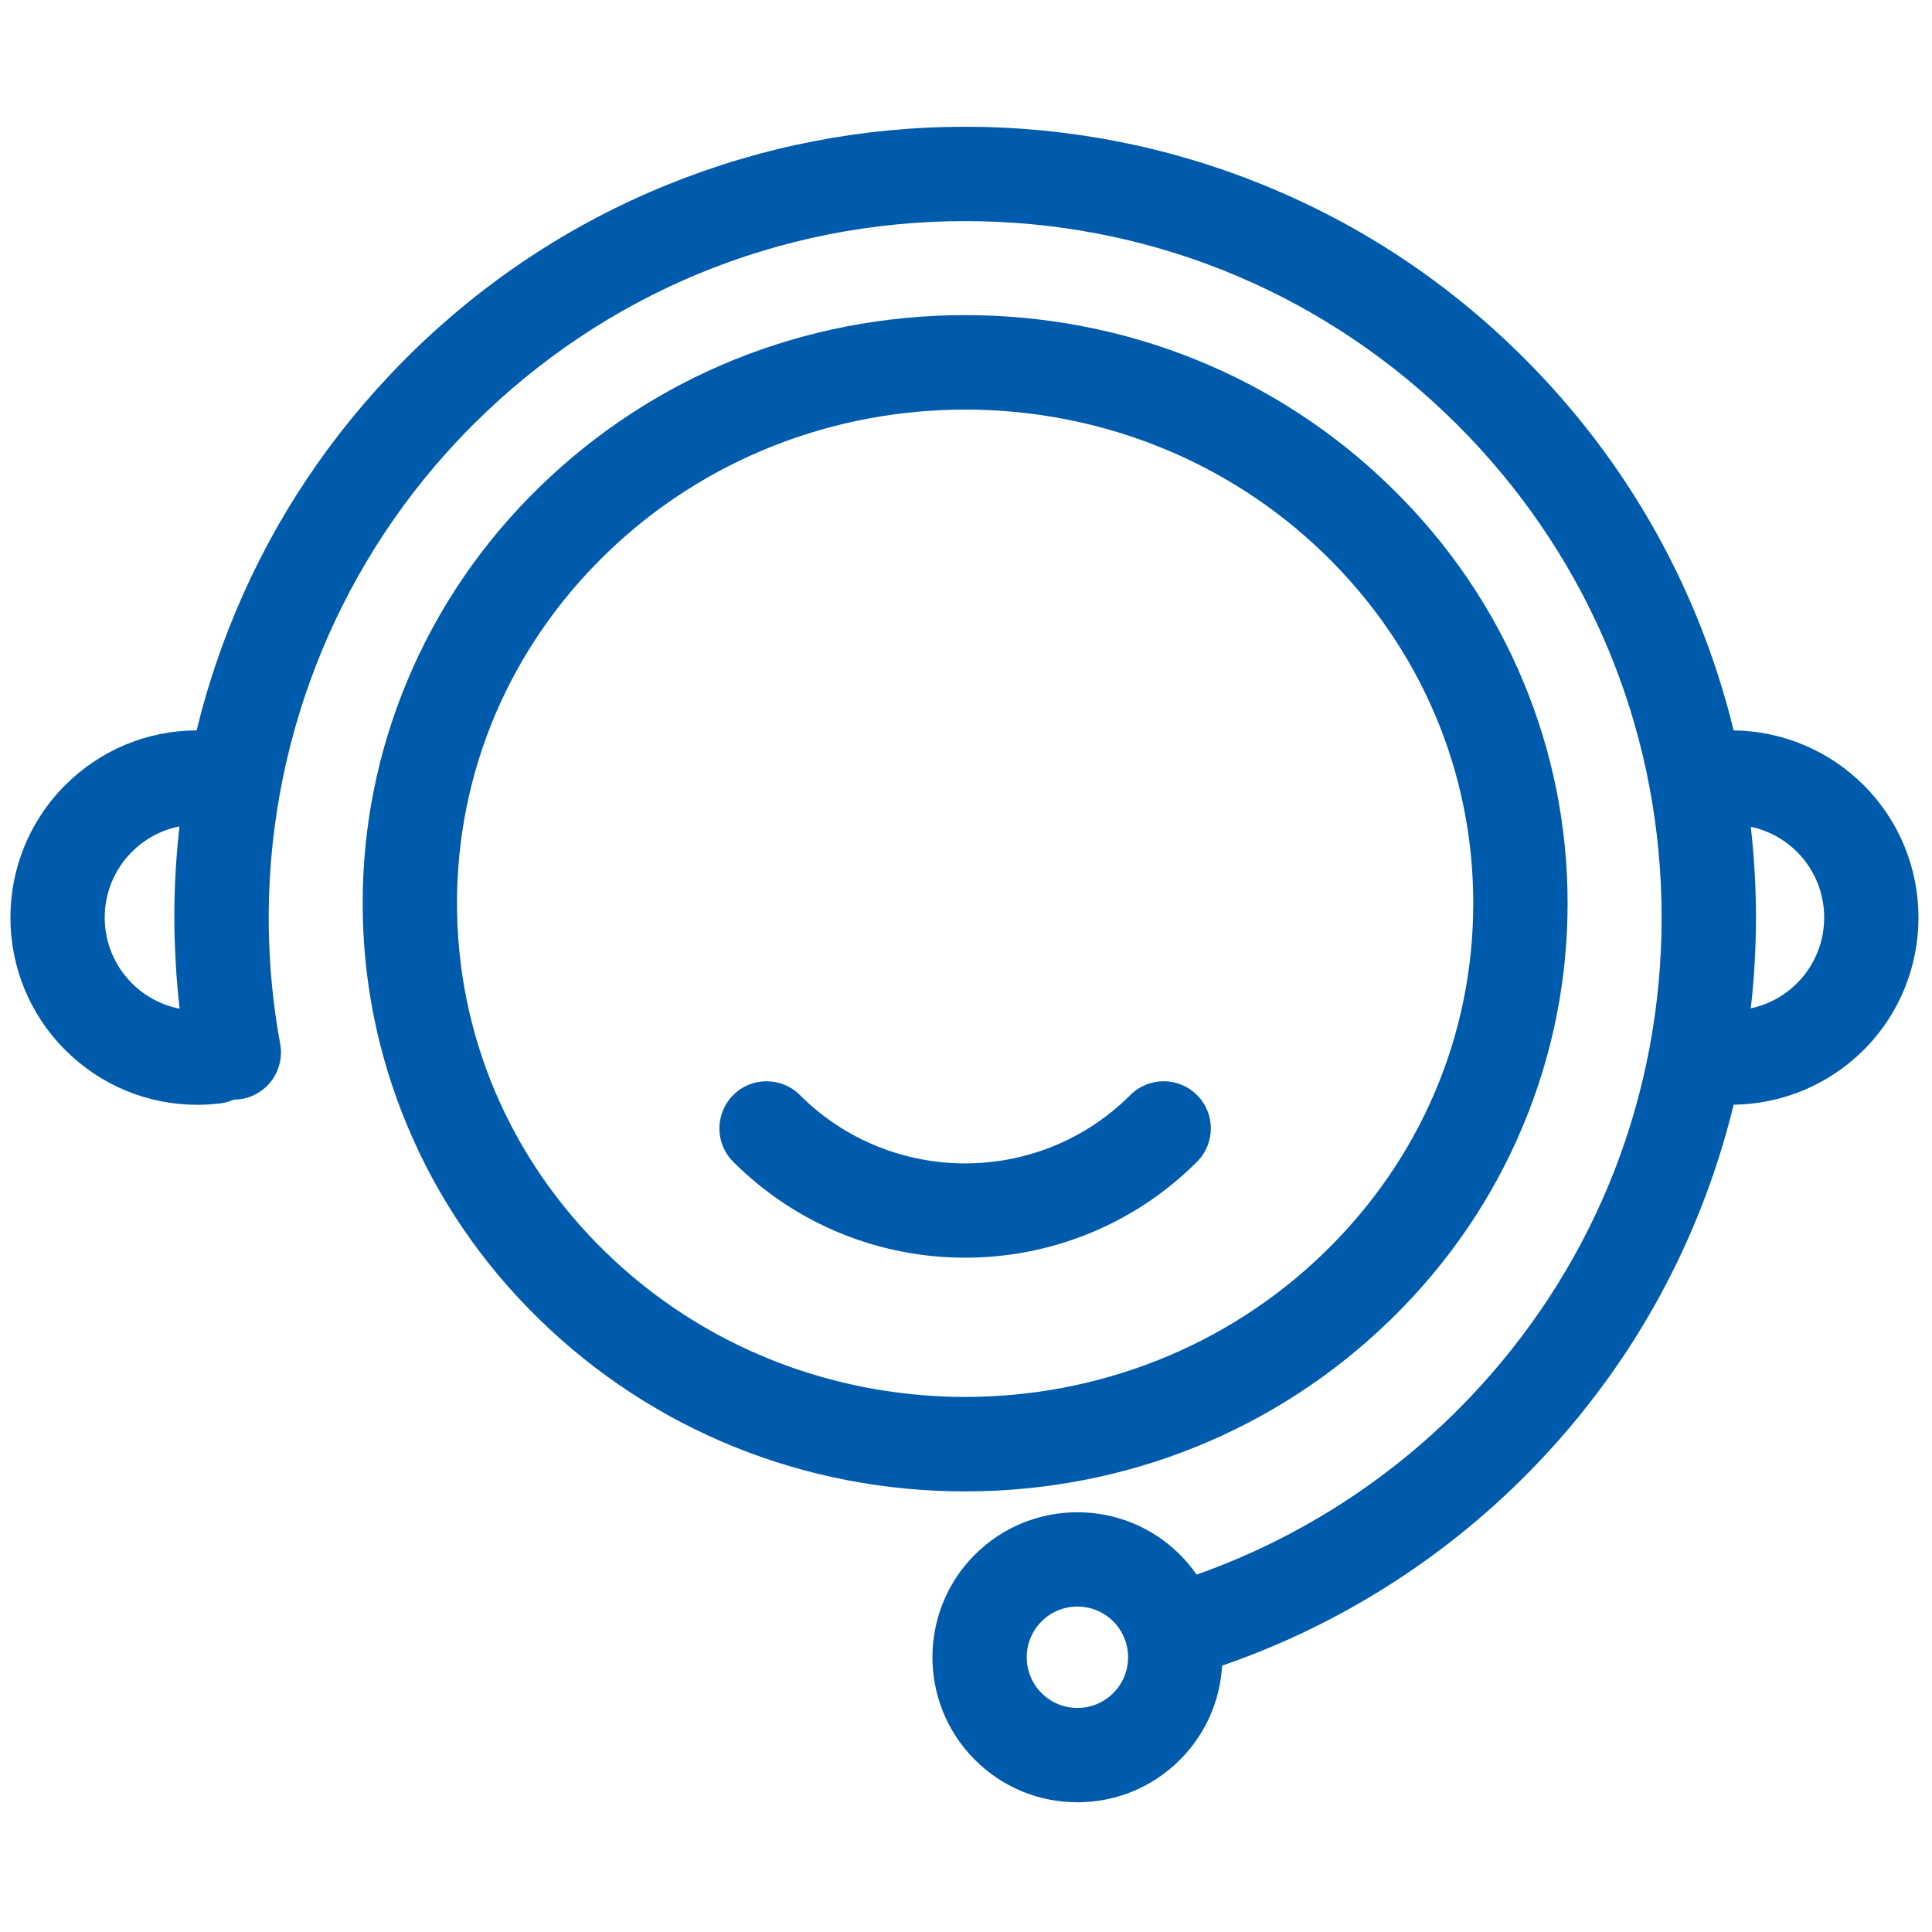 <?xml version="1.0" encoding="utf-8"?>
<!-- Generator: Adobe Illustrator 24.0.0, SVG Export Plug-In . SVG Version: 6.00 Build 0)  -->
<svg version="1.1" id="图层_1" xmlns="http://www.w3.org/2000/svg" xmlns:xlink="http://www.w3.org/1999/xlink" x="0px" y="0px"
	 viewBox="0 0 1024 1024" style="enable-background:new 0 0 1024 1024;" xml:space="preserve">
<style type="text/css">
	.st0{fill:#005bac;}
</style>
<g>
	<path class="st0" d="M737.1,699.4c30.53-29.74,54.18-64.45,70.29-103.15c15.57-37.42,23.47-76.95,23.47-117.5
		c0-40.56-7.9-80.09-23.47-117.5c-16.11-38.71-39.76-73.41-70.29-103.15c-60.28-58.73-140.39-91.07-225.56-91.07
		s-165.27,32.34-225.56,91.07c-30.53,29.74-54.18,64.45-70.29,103.15c-15.57,37.42-23.47,76.95-23.47,117.5
		c0,40.55,7.9,80.09,23.47,117.5c16.11,38.71,39.76,73.41,70.29,103.15c60.28,58.73,140.39,91.07,225.56,91.07
		S676.81,758.13,737.1,699.4z M242.22,478.74c0-69.79,27.93-135.43,78.65-184.84c52.57-51.21,121.62-76.82,190.67-76.82
		c69.05,0,138.1,25.61,190.67,76.82c50.72,49.41,78.65,115.06,78.65,184.84c0,69.79-27.93,135.43-78.65,184.84
		c-105.13,102.43-276.2,102.43-381.33,0C270.15,614.17,242.22,548.53,242.22,478.74z"/>
	<path class="st0" d="M987.81,416.17c-18.38-18.38-43.14-28.74-68.95-29.05c-4.83-19.86-11.12-39.38-18.87-58.5
		c-21.09-52.01-52.07-98.66-92.07-138.67c-40-40-86.66-70.98-138.67-92.07c-50.22-20.37-103.29-30.69-157.71-30.69
		S404.05,77.51,353.83,97.87c-52.01,21.09-98.66,52.07-138.67,92.07c-1.46,1.46-2.9,2.92-4.33,4.4c-0.25,0.26-0.51,0.53-0.76,0.79
		c-1.28,1.33-2.56,2.66-3.82,4.01c-0.07,0.07-0.14,0.15-0.21,0.22c-36.86,39.17-65.4,84.24-84.91,134.17
		c-6.86,17.56-12.5,35.44-16.91,53.58c-26.32,0.12-51.06,10.43-69.68,29.06c-38.69,38.69-38.69,101.63,0,140.32
		c18.81,18.81,43.8,29.07,69.98,29.07c4.04,0,8.11-0.25,12.19-0.74c2.55-0.31,4.97-1,7.2-1.99c1.49,0,3-0.13,4.51-0.41
		c13.58-2.49,22.57-15.52,20.08-29.1c-3.73-20.34-5.72-40.77-6.04-61.1c0-0.26-0.01-0.52-0.01-0.77
		c-1.28-95.07,34.16-187.73,100.06-257.87c0.07-0.07,0.14-0.15,0.21-0.22c1.1-1.17,2.21-2.33,3.33-3.48
		c0.23-0.24,0.46-0.48,0.69-0.72c1.25-1.29,2.52-2.58,3.79-3.85c69.72-69.72,162.42-108.12,261.02-108.12
		c95.52,0,185.5,36.04,254.42,101.68c2.22,2.12,4.42,4.27,6.6,6.44c65.36,65.36,103.2,150.92,107.67,242.61
		c0.3,6.11,0.45,12.25,0.45,18.41s-0.15,12.3-0.45,18.41c-4.47,91.69-42.31,177.25-107.67,242.61
		c-39.05,39.05-86.64,69.01-138.36,87.22c-2.58-3.71-5.49-7.25-8.8-10.56c-29.97-29.97-78.74-29.97-108.72,0
		c-29.97,29.97-29.97,78.74,0,108.71c14.52,14.52,33.82,22.52,54.36,22.52c20.53,0,39.84-8,54.36-22.52
		c13.86-13.86,21.3-31.74,22.34-49.92c57.93-19.89,111.39-52.72,155.62-95.61c1.53-1.48,3.05-2.98,4.56-4.49
		c40-40,70.98-86.66,92.07-138.67c7.75-19.12,14.05-38.65,18.87-58.51c25.8-0.32,50.57-10.66,68.95-29.05
		C1026.5,517.8,1026.5,454.85,987.81,416.17z M69.89,451.52c7-7,15.74-11.63,25.25-13.49c-2.22,19.37-3.1,38.97-2.61,58.72
		c0.01,0.48,0.04,0.96,0.08,1.44c0.34,12.17,1.2,24.33,2.59,36.43c-9.47-1.85-18.27-6.46-25.3-13.5
		C50.7,501.94,50.7,470.71,69.89,451.52z M590.05,897.37c-5.08,5.08-11.82,7.87-19,7.87c-7.18,0-13.93-2.8-19-7.87
		c-10.48-10.48-10.48-27.53,0-38c5.24-5.24,12.12-7.86,19-7.86c6.88,0,13.76,2.62,19,7.86C600.53,869.85,600.53,886.9,590.05,897.37
		z M952.46,521.13c-6.78,6.78-15.31,11.35-24.51,13.31c1.82-15.89,2.74-31.95,2.74-48.12c0-16.17-0.92-32.22-2.74-48.12
		c9.19,1.97,17.73,6.53,24.51,13.31C971.65,470.71,971.65,501.94,952.46,521.13z"/>
	<path class="st0" d="M634.45,580.41c-9.76-9.76-25.59-9.76-35.36,0c-48.28,48.28-126.83,48.28-175.11,0
		c-9.76-9.76-25.59-9.76-35.36,0c-9.76,9.76-9.76,25.59,0,35.36c33.89,33.89,78.4,50.83,122.91,50.83
		c44.51,0,89.02-16.94,122.91-50.83C644.21,606.01,644.21,590.18,634.45,580.41z"/>
</g>
</svg>
